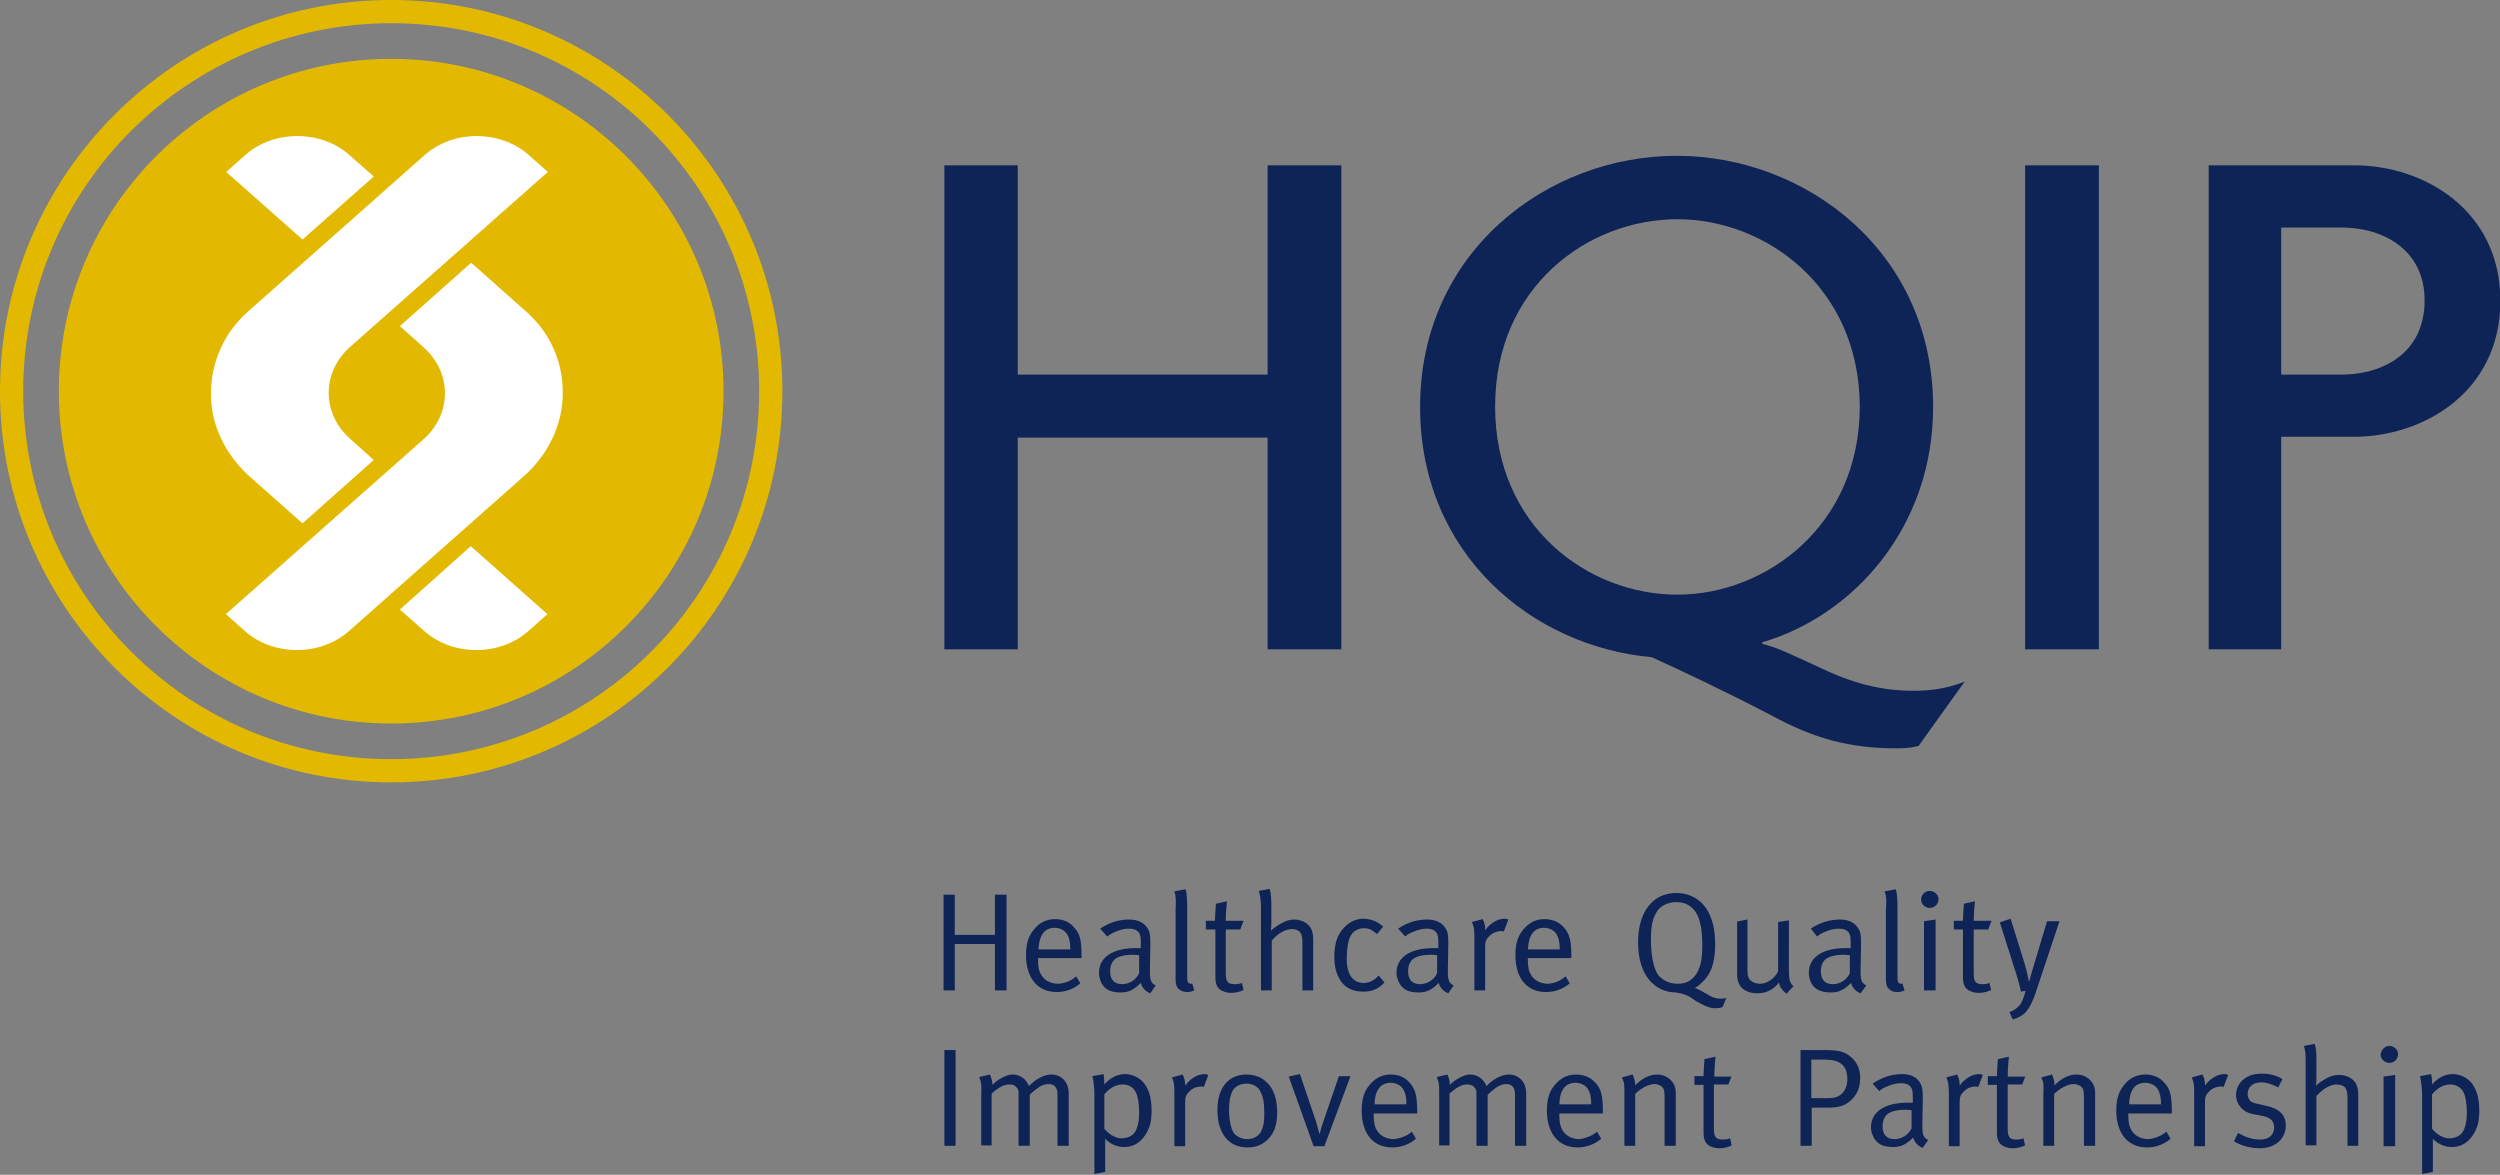 <svg xmlns="http://www.w3.org/2000/svg" xmlns:xlink="http://www.w3.org/1999/xlink" viewBox="0 0 603.3 283.5" preserveAspectRatio="xMidYMid meet" width="603.3px" height="283.5px" role="img" focusable="false" aria-labelledby="hqip--title"><rect x="0" y="0" width="603.3" height="283.5" fill="#808080" stroke="none"/><title id="hqip--title">HQIP: Healthcare Quality Improvement Partnership</title><path d="M174.6 94.4c0 44.3-35.9 80.2-80.2 80.2s-80.2-35.9-80.2-80.2 35.9-80.2 80.2-80.2 80.2 36 80.2 80.2" fill="#e2b900"  /><path d="M0 94.4C0 42.3 42.3 0 94.4 0s94.4 42.3 94.4 94.4-42.3 94.4-94.4 94.4S0 146.5 0 94.4m31.6-62.8c-16.1 16.1-26 38.3-26 62.8s9.9 46.7 26 62.8 38.3 26 62.8 26 46.7-9.9 62.8-26 26-38.3 26-62.8-9.9-46.7-26-62.8-38.2-26-62.8-26c-24.5 0-46.7 10-62.8 26" fill="#e2b900"  /><path d="m90.2 111-5.7-5.1c-6.9-6.1-6.9-16.1 0-22.2l47.7-42.2-4.6-4.1c-6.9-6.1-18.2-6.1-25.1 0l-42.9 38c-5.4 4.9-8.7 11.8-8.7 19.7 0 7.6 3.6 14.5 8.8 19.4L73 126.3z" fill="#fff"  /><path d="m127.1 75.3-13.4-11.9-17.2 15.3 5.7 5.1c6.9 6.1 6.9 16.1 0 22.2l-47.7 42.2 4.6 4.1c6.9 6.1 18.2 6.1 25.1 0l42.8-37.9c5.2-4.9 8.8-11.8 8.8-19.4.1-7.9-3.2-14.8-8.7-19.7M96.5 147.1l5.9 5.2c6.9 6.1 18.2 6.1 25.1 0l4.6-4.1-18.5-16.4zM90.2 42.6l-5.9-5.2c-6.9-6.1-18.2-6.1-25.1 0l-4.6 4.1L73 57.8z" fill="#fff"  /><path d="M305.9 156.7v-51.1h-60.3v51.1h-17.7V39.9h17.7v50.5h60.3V39.9h17.8v116.8zM463 180c-1.5.4-3.3.6-5 .6-11.9 0-20.3-2.4-30.8-8.1-11.3-5.9-22.2-11-28.6-13.9-28.9-2.6-55.9-24.9-55.9-60.4 0-37.5 30.8-60.6 61.9-60.6s61.9 23.1 61.9 60.6c0 28.8-18.9 50.2-41.2 56.8v.4c3.3.7 7.1 2.6 14.5 6 8.8 4.2 15.9 5.3 21.8 5.3 4 0 7.9-.4 12.5-2.2zM404.8 52.9c-21.6 0-44 16.3-44 45.2s22.3 45.4 44 45.4c21.2 0 44-16.5 44-45.4-.1-28.9-22.8-45.2-44-45.2M488.7 39.9h17.8v116.8h-17.8zM568.1 105.4h-17.6v51.3H533V39.9h35.2c16.5 0 35.2 10.6 35.2 32.8-.1 22.1-18.8 32.7-35.3 32.7M565 54.9h-14.5v35.5H565c10.4 0 20.1-5.5 20.1-17.8.1-12-9.6-17.7-20.1-17.7M227.7 215.9h2.7v9.7h9.7v-9.7h2.8V239h-2.8v-11.2h-9.7V239h-2.7zM259.7 235.6l1 1.7c-1.5 1.3-3.5 2.1-5.7 2.1-4.6 0-7.4-3.4-7.4-8.9 0-2.8.6-4.7 2-6.3 1.3-1.6 3-2.4 5-2.4 1.8 0 3.4.6 4.5 1.9 1.5 1.5 1.9 3.1 1.9 7.1v.4h-10.5v.4c0 1.6.2 2.8.8 3.7.9 1.5 2.5 2.1 4.2 2.1 1.7-.2 3-.7 4.2-1.8m-9.1-6.5h7.7c0-1.8-.3-2.9-.8-3.7-.6-.9-1.7-1.5-3-1.5-2.4 0-3.7 1.7-3.9 5.2M265.5 224.1c2.2-1.5 4.6-2.2 7-2.2 2.3 0 3.9.9 4.7 2.6.3.7.4 1.3.4 2.9v.8l-.1 5.5v.8c0 2.1.3 2.8 1.4 3.3l-1.3 1.9c-1.1-.4-2-1.3-2.3-2.5-1.6 1.6-2.9 2.3-4.8 2.3-2.1 0-3.2-.5-4-1.3-.9-.9-1.3-2.4-1.3-3.4 0-3.8 3.3-6 8.9-6h1.2v-1.2c0-1.5-.1-2.1-.5-2.6-.5-.6-1.2-.9-2.3-.9-1 0-2 .2-3.2.7-1 .4-1.3.6-2.1 1.2zm9.4 6.4c-.6 0-.8-.1-1.3-.1-2.6 0-4 .5-4.8 1.3-.6.7-.9 1.5-.9 2.7 0 2 1 3.1 2.9 3.1 1.7 0 3.3-1 4.1-2.6zM283.4 215.1l2.7-.5c.4 1.3.4 3.2.4 5.2v15.9c0 1.3.2 1.7.9 1.7.1 0 .3-.1.3-.1l.5 1.7c-.7.3-1 .4-1.7.4-.8 0-1.5-.2-2-.7-.6-.5-.8-1.2-.8-2.4v-16.5c.1-2.6.1-3.5-.3-4.7M300.1 222.2l-.8 2.1h-3.5V235c0 1.9.5 2.5 2.2 2.5.7 0 1.2-.1 1.7-.3l.4 1.7c-.8.4-1.8.7-3 .7-.9 0-1.5-.2-2.2-.5-1.2-.6-1.6-1.6-1.6-3.3v-11.5H291v-2.1h2.2v-.2c0-.9.1-1.8.2-3.5v-.4l2.7-.6s-.3 2.5-.3 4.7zM303.8 215l2.6-.5c.3 1.1.4 2.2.4 3.9v3.9c0 .6 0 1.4-.1 2.3.6-.6.9-.8 1.7-1.3 1.4-.9 2.6-1.4 3.9-1.4 2 0 3.8 1.1 4.3 2.7.2.7.3 1.2.3 2.4v12h-2.6v-11.6c0-1.2-.2-2-.6-2.5-.4-.4-1.1-.7-1.9-.7-1.6 0-3.4 1-4.9 2.8v12h-2.6v-20.7c-.1-1.4-.2-2.1-.5-3.3M333.8 223.6l-1.5 1.8c-1.3-1.1-2-1.4-3.2-1.4-1.3 0-2.6.7-3.2 1.9s-.9 3-.9 5.5c0 3.8 1.5 5.8 4.1 5.8 1.3 0 2.6-.6 3.6-1.8l1.4 1.7c-1.5 1.6-3 2.2-5.1 2.2-2.4 0-4.2-.8-5.4-2.5-1.1-1.6-1.6-3.5-1.6-6 0-3.7 1.1-5.7 2.5-7.1 1.3-1.3 2.8-2 4.6-2 2.2.1 3.5.9 4.7 1.9M337.4 224.1c2.2-1.5 4.6-2.2 7-2.2 2.3 0 3.9.9 4.7 2.6.3.7.4 1.3.4 2.9v.8l-.1 5.5v.8c0 2.1.3 2.8 1.4 3.3l-1.3 1.9c-1.1-.4-2-1.3-2.3-2.5-1.6 1.6-2.9 2.3-4.8 2.3-2.1 0-3.2-.5-4-1.3-.9-.9-1.4-2.4-1.4-3.4 0-3.8 3.3-6 8.9-6h1.2v-1.2c0-1.5-.1-2.1-.5-2.6-.5-.6-1.2-.9-2.2-.9s-2 .2-3.2.7c-1 .4-1.4.6-2.1 1.2zm9.4 6.4c-.6 0-.8-.1-1.3-.1-2.6 0-4 .5-4.8 1.3-.6.7-.9 1.5-.9 2.7 0 2 1 3.1 2.9 3.1 1.7 0 3.3-1 4.1-2.6zM355.2 222.5l2.6-.7c.4.9.6 1.4.6 2.5v.2c1.2-1.7 3-2.8 4.7-2.8.4 0 .9.2.9.2l-1.1 2.9c-.3-.1-.4-.1-.7-.1-1 0-2 .4-2.8 1.2s-1 1.3-1 2.7V239h-2.6v-12.8c0-1.9-.1-2.6-.6-3.7M377.8 235.6l1 1.7c-1.5 1.3-3.5 2.1-5.7 2.1-4.7 0-7.4-3.4-7.4-8.9 0-2.8.6-4.7 2-6.3s3-2.4 5-2.4c1.8 0 3.4.6 4.6 1.9 1.4 1.5 1.9 3.1 1.9 7.1v.4h-10.5v.4c0 1.6.2 2.8.8 3.7.9 1.5 2.5 2.1 4.2 2.1 1.6-.2 2.9-.7 4.1-1.8m-9.1-6.5h7.7c0-1.8-.3-2.9-.8-3.7-.6-.9-1.7-1.5-3-1.5-2.4 0-3.7 1.7-3.9 5.2M404.4 239.5c-2.9 0-5-1.4-6.3-2.9-1.8-2.1-2.8-5.2-2.8-9.2 0-7.3 3.5-11.9 9.2-11.9 3.6 0 6 1.8 7.3 3.8 1.4 2.2 2.1 4.8 2.1 8.6 0 4.5-1 7.3-3.4 9.4-.5.5-.9.8-1.5 1.1.9.3 2.2 1.1 3.1 1.6.6.4 1.7 1 3.1 1 .6 0 1.2-.1 1.4-.2l-.9 2.2c-.4.2-1 .3-2 .3-1.4 0-3.3-1.1-4.4-1.7-1.7-1.2-2.4-1.7-4.9-2.1m.1-21.8c-2.1 0-4.1 1-4.9 2.7-.9 1.5-1.2 3.5-1.2 6.4 0 3.5.6 6.5 1.5 8.1.9 1.5 2.9 2.5 4.9 2.5 1.9 0 3.2-.6 4.3-2 1.1-1.5 1.7-3.4 1.7-7.1 0-3.4-.4-5.7-1.1-7.3-.8-1.7-2.3-3.3-5.2-3.3M419.1 222.4l2.6-.5V234c0 1.6.2 2.2 1 2.8.5.4 1.4.6 2.1.6 1.6 0 3.4-1.2 4.3-3v-11.9l2.6-.4V234c0 1.9.1 2.5.4 3.1.2.4.3.5.7.9l-1.7 1.8c-1.1-.9-1.6-1.6-1.8-2.7-1.3 1.7-3 2.6-5.3 2.6-2.1 0-3.8-.9-4.4-2.4-.3-.6-.4-1.5-.4-2.5v-12.4zM437 224.1c2.2-1.5 4.6-2.2 7-2.2 2.3 0 3.9.9 4.7 2.6.3.7.4 1.3.4 2.9v.8l-.1 5.5v.8c0 2.1.3 2.8 1.4 3.3l-1.4 1.9c-1.1-.4-2-1.3-2.3-2.5-1.6 1.6-2.9 2.3-4.8 2.3-2.1 0-3.2-.5-4.1-1.3-.9-.9-1.3-2.4-1.3-3.4 0-3.8 3.3-6 8.9-6h1.2v-1.2c0-1.5-.1-2.1-.5-2.6-.5-.6-1.2-.9-2.3-.9-1 0-2 .2-3.2.7-1 .4-1.4.6-2.1 1.2zm9.4 6.4c-.6 0-.9-.1-1.3-.1-2.6 0-4 .5-4.8 1.3-.6.7-.9 1.5-.9 2.7 0 2 1 3.1 2.9 3.1 1.7 0 3.3-1 4.1-2.6zM454.8 215.1l2.7-.5c.4 1.3.4 3.2.4 5.2v15.9c0 1.3.2 1.7.9 1.7.1 0 .3-.1.3-.1l.5 1.7c-.7.3-1 .4-1.7.4-.9 0-1.5-.2-2-.7-.6-.5-.8-1.2-.8-2.4v-16.5c.2-2.6.1-3.5-.3-4.7M465.7 215c1.1 0 2.1.9 2.1 2s-.9 2.1-2.1 2.1c-1.1 0-2.1-.9-2.1-2s.9-2.1 2.1-2.1m-1.4 7.3 2.8-.4V239h-2.8zM480.6 222.2l-.8 2.1h-3.5V235c0 1.9.5 2.5 2.1 2.5.7 0 1.2-.1 1.7-.3l.4 1.7c-.8.4-1.8.7-3 .7-.9 0-1.5-.2-2.2-.5-1.2-.6-1.6-1.6-1.6-3.3v-11.5h-2.2v-2.1h2.2v-.2c0-.9.1-1.8.2-3.5v-.4l2.7-.6s-.3 2.5-.3 4.7zM482.6 222.6l2.6-.9 3.4 10.9c.5 1.6 1 4.2 1 4.2h.1s.6-2.2 1-3.5l3.3-11h3l-5.8 17.4c-.6 1.8-1.5 3.8-2.7 4.9-.7.6-1.8 1.2-2.8 1.4l-.8-1.8c.7-.1 1.7-.8 2.4-1.5q.9-1.05 1.5-3.6l-1.1.2c-.2-1.1-1.1-4.3-1.7-6zM227.9 253.4h2.7v23.1h-2.7zM236.3 259.9l2.6-.6c.3.7.6 1.7.6 2.4v.1c.8-.8 1.1-1 2.1-1.6 1.1-.6 1.9-.9 2.8-.9 1.3 0 2.6.7 3.3 1.7.2.3.4.5.6 1.1 1.6-1.7 3.7-2.8 5.4-2.8 2.5 0 4.2 1.9 4.2 4.5v12.7h-2.7v-12.4c0-1.6-.7-2.5-2.2-2.5-.8 0-1.7.3-2.5.9-.5.4-1.1.8-1.7 1.4l-.3.3v12.3h-2.7v-11.9c0-1.4 0-1.7-.5-2.2-.4-.5-.9-.7-1.7-.7-1.3 0-2.5.6-4.3 2.2v12.5h-2.5V264c.1-2.4 0-2.7-.5-4.1M263.6 259.7l2.7-.5c.1.5.2 1.2.2 2.1v.4c1.4-1.6 3.1-2.5 5-2.5 1.7 0 3.4.8 4.5 2.1 1.2 1.5 1.9 3.6 1.9 6.6 0 2.7-.4 4.2-1.4 5.8-1.2 2-3 3.1-5.2 3.1-1.7 0-3.4-.7-4.6-2v8l-2.6.5v-19.7c-.1-1.7-.2-3.1-.5-3.9m3 12.8c1.2 1.4 2.7 2.2 4.1 2.2 1.6 0 3-.8 3.5-2.1.5-1.1.7-2.4.7-4.2 0-2-.3-3.8-.8-4.8-.5-1.1-1.7-1.9-3.1-1.9q-2.55 0-4.5 2.4v8.4zM282.8 260l2.6-.7c.4.9.6 1.4.6 2.5v.2c1.2-1.7 3-2.8 4.7-2.8.4 0 .9.2.9.2l-1.1 2.9c-.3-.1-.4-.1-.7-.1-1 0-2 .4-2.8 1.2s-1 1.3-1 2.7v10.5h-2.6v-12.8c0-2.1-.1-2.8-.6-3.8M300.8 259.3c2.8 0 4.6 1.3 5.8 2.9 1 1.5 1.6 3.5 1.6 6.2 0 3.3-.8 5.3-2.6 6.9-1.3 1.1-2.7 1.6-4.6 1.6-4.5 0-7.2-3.4-7.2-8.9-.1-5.4 2.6-8.7 7-8.7m0 2.2c-1.5 0-2.8.7-3.4 1.8-.5 1.1-.8 2.4-.8 4.4 0 2.4.4 4.4 1 5.5.6 1 2 1.7 3.4 1.7 1.7 0 3.1-.9 3.6-2.5.4-1 .5-2 .5-3.6 0-2.4-.2-3.9-.8-5.1-.6-1.6-2.1-2.2-3.5-2.2M311 259.8l2.7-.6 3.9 11.5c.3 1.1.6 2.1.8 2.9h.1c.2-1 .4-1.7.8-2.8l3.8-11.1h2.8l-6.3 16.9H317zM340.7 273.1l1 1.7c-1.5 1.3-3.5 2.1-5.7 2.1-4.7 0-7.4-3.4-7.4-8.9 0-2.8.6-4.7 2-6.3s3-2.4 5-2.4c1.8 0 3.4.6 4.5 1.9 1.4 1.5 1.9 3.1 1.9 7.1v.4h-10.5v.4c0 1.6.2 2.8.8 3.7.9 1.5 2.5 2.1 4.2 2.1 1.7-.3 3.1-.8 4.2-1.8m-9-6.6h7.7c0-1.8-.3-2.9-.8-3.7-.6-.9-1.7-1.5-3-1.5-2.4 0-3.8 1.7-3.9 5.2M346.7 259.9l2.6-.6c.3.7.6 1.7.6 2.4v.1c.8-.8 1.1-1 2.1-1.6 1.1-.6 1.9-.9 2.8-.9 1.3 0 2.6.7 3.3 1.7.2.3.4.5.6 1.1 1.6-1.7 3.7-2.8 5.4-2.8 2.5 0 4.2 1.9 4.2 4.5v12.7h-2.7v-12.4c0-1.6-.7-2.5-2.1-2.5-.8 0-1.7.3-2.5.9-.5.4-1.1.8-1.7 1.4l-.3.3v12.3h-2.7v-11.9c0-1.4 0-1.7-.5-2.2-.4-.5-.9-.7-1.7-.7-1.3 0-2.5.6-4.3 2.2v12.5h-2.5V264c0-2.4 0-2.7-.6-4.1M385.4 273.1l1 1.7c-1.5 1.3-3.5 2.1-5.7 2.1-4.6 0-7.4-3.4-7.4-8.9 0-2.8.6-4.7 2-6.3s3-2.4 5-2.4c1.8 0 3.4.6 4.6 1.9 1.5 1.5 1.9 3.1 1.9 7.1v.4h-10.5v.4c0 1.6.2 2.8.8 3.7.9 1.5 2.5 2.1 4.2 2.1 1.6-.3 2.9-.8 4.1-1.8m-9.1-6.6h7.7c0-1.8-.3-2.9-.8-3.7-.6-.9-1.7-1.5-3-1.5-2.4 0-3.8 1.7-3.9 5.2M391.4 260l2.6-.7c.4 1 .6 1.7.6 2.6 1.7-1.7 3.5-2.6 5.3-2.6s3.4 1 4.1 2.5c.3.6.4 1.3.4 2v12.7h-2.7v-11.4c0-1.8-.1-2.3-.6-2.8-.4-.4-1.1-.7-1.9-.7-1.3 0-3.4 1.1-4.6 2.4v12.5H392V264c0-2.4 0-2.7-.6-4M417.9 259.6l-.8 2.1h-3.5v10.8c0 1.9.5 2.5 2.2 2.5.7 0 1.2-.1 1.7-.3l.4 1.7c-.8.4-1.8.7-3 .7-.9 0-1.6-.2-2.2-.5-1.2-.6-1.6-1.7-1.6-3.3v-11.5h-2.2v-2.1h2.2v-.2c0-.8.1-1.8.2-3.5v-.4l2.7-.6s-.3 2.5-.3 4.8h4.2zM434.4 253.4h6.4c2.5 0 3.8.3 5.1 1.1 2 1.3 3 3.2 3 5.5 0 2.4-.7 4.1-2.2 5.5-1.2 1.1-2.5 1.8-5.5 1.8h-4v9.2h-2.7v-23.1zm2.7 2.3v9.3h3.9c2 0 2.8-.4 3.6-1.2q1.2-1.35 1.2-3.3c0-1.7-.4-2.9-1.4-3.7-.9-.8-2.2-1.1-4.4-1.1zM451.9 261.5c2.2-1.5 4.6-2.3 7.1-2.3 2.3 0 3.9.9 4.6 2.6.3.7.4 1.3.4 2.9v.8l-.1 5.5v.8c0 2.1.3 2.8 1.4 3.3L464 277c-1.1-.4-2-1.3-2.3-2.5-1.6 1.6-2.9 2.3-4.8 2.3-2.1 0-3.2-.5-4-1.3-.9-.9-1.4-2.4-1.4-3.4 0-3.8 3.3-6 8.9-6h1.2v-1.2c0-1.5-.1-2.1-.5-2.6-.5-.6-1.2-.9-2.3-.9-1 0-2 .2-3.2.7-1 .4-1.4.6-2.1 1.2zm9.4 6.4c-.6 0-.8-.1-1.3-.1-2.6 0-4 .5-4.8 1.3-.6.7-.9 1.5-.9 2.7 0 2 1 3.1 2.9 3.1 1.7 0 3.3-1 4.1-2.6zM469.7 260l2.6-.7c.4.9.6 1.4.6 2.5v.2c1.2-1.7 3-2.8 4.7-2.8.4 0 .9.2.9.2l-1.1 2.9c-.3-.1-.4-.1-.7-.1-1 0-2 .4-2.8 1.2s-1 1.3-1 2.7v10.5h-2.6v-12.8c0-2.1-.2-2.8-.6-3.8M488.8 259.6l-.8 2.1h-3.5v10.8c0 1.9.5 2.5 2.1 2.5.7 0 1.2-.1 1.7-.3l.4 1.7c-.8.4-1.8.7-3 .7-.9 0-1.6-.2-2.2-.5-1.2-.6-1.6-1.7-1.6-3.3v-11.5h-2.2v-2.1h2.2v-.2c0-.8.1-1.8.2-3.5v-.4l2.7-.6s-.3 2.5-.3 4.8h4.3zM492.6 260l2.6-.7c.4 1 .6 1.7.6 2.6 1.7-1.7 3.5-2.6 5.3-2.6s3.4 1 4.1 2.5c.3.6.4 1.3.4 2v12.7h-2.7v-11.4c0-1.8-.1-2.3-.6-2.8-.4-.4-1.1-.7-1.9-.7-1.4 0-3.4 1.1-4.7 2.4v12.5h-2.6V264c.1-2.4.1-2.7-.5-4M522.8 273.1l1 1.7c-1.5 1.3-3.5 2.1-5.7 2.1-4.6 0-7.4-3.4-7.4-8.9 0-2.8.6-4.7 2-6.3 1.3-1.6 3-2.4 5-2.4 1.8 0 3.4.6 4.5 1.9 1.5 1.5 1.9 3.1 1.9 7.1v.4h-10.5v.4c0 1.6.2 2.8.8 3.7.9 1.5 2.5 2.1 4.2 2.1 1.7-.3 3-.8 4.2-1.8m-9-6.6h7.7c0-1.8-.3-2.9-.8-3.7-.6-.9-1.7-1.5-3-1.5-2.5 0-3.8 1.7-3.9 5.2M528.9 260l2.6-.7c.4.9.6 1.4.6 2.5v.2c1.2-1.7 3-2.8 4.7-2.8.4 0 .9.2.9.2l-1.1 2.9c-.3-.1-.4-.1-.7-.1-1 0-2 .4-2.8 1.2s-1 1.3-1 2.7v10.5h-2.6v-12.8c0-2.1-.1-2.8-.6-3.8M550.8 260.4l-1 2c-1.5-.7-2.7-1.2-4.2-1.2-1.9 0-3.2 1.1-3.2 2.8 0 .6.2 1.1.5 1.5.4.5.9.7 2 .9l2.2.5c3 .7 4.5 2.2 4.5 4.7 0 3.3-2.6 5.5-6.3 5.5-2.1 0-4.5-.6-6.2-1.7l1-2c1.7 1 3.5 1.6 5.3 1.6 2.1 0 3.4-1.1 3.4-2.9 0-1.5-.8-2.4-2.8-2.8l-2.1-.4c-1.5-.3-2.4-.8-3.2-1.7-.7-.8-1.1-1.8-1.1-2.9 0-3 2.5-5.2 6-5.2 1.8-.1 3.8.4 5.2 1.3M556 252.4l2.6-.5c.3 1.1.4 2.2.4 3.9v3.9c0 .6 0 1.4-.1 2.3.6-.6.9-.8 1.7-1.3 1.4-.9 2.6-1.3 3.9-1.3 2 0 3.8 1.1 4.3 2.7.2.7.3 1.2.3 2.4v12h-2.6v-11.6c0-1.2-.2-2-.6-2.5-.4-.4-1.1-.7-2-.7-1.6 0-3.4 1.1-4.9 2.8v11.9h-2.6v-20.7c0-1.4-.1-2.1-.4-3.3M576.6 252.4c1.1 0 2.1.9 2.1 2s-.9 2.1-2.1 2.1c-1.1 0-2.1-.9-2.1-2 .1-1.1 1-2.1 2.1-2.1m-1.4 7.4 2.8-.4v17.2h-2.8zM584 259.7l2.7-.5c.1.5.2 1.2.2 2.1v.4c1.4-1.6 3.1-2.5 5-2.5 1.7 0 3.4.8 4.5 2.1 1.2 1.5 1.9 3.6 1.9 6.6 0 2.7-.4 4.2-1.4 5.8-1.2 2-3 3.1-5.2 3.1-1.7 0-3.4-.7-4.6-2v8l-2.6.5v-19.7c-.1-1.7-.3-3.1-.5-3.9m3 12.8c1.2 1.4 2.7 2.2 4.1 2.2 1.6 0 3-.8 3.5-2.1.5-1.1.7-2.4.7-4.2 0-2-.3-3.8-.8-4.8-.5-1.1-1.8-1.9-3.1-1.9q-2.55 0-4.5 2.4v8.4z" fill="#0e2356"  /></svg>
